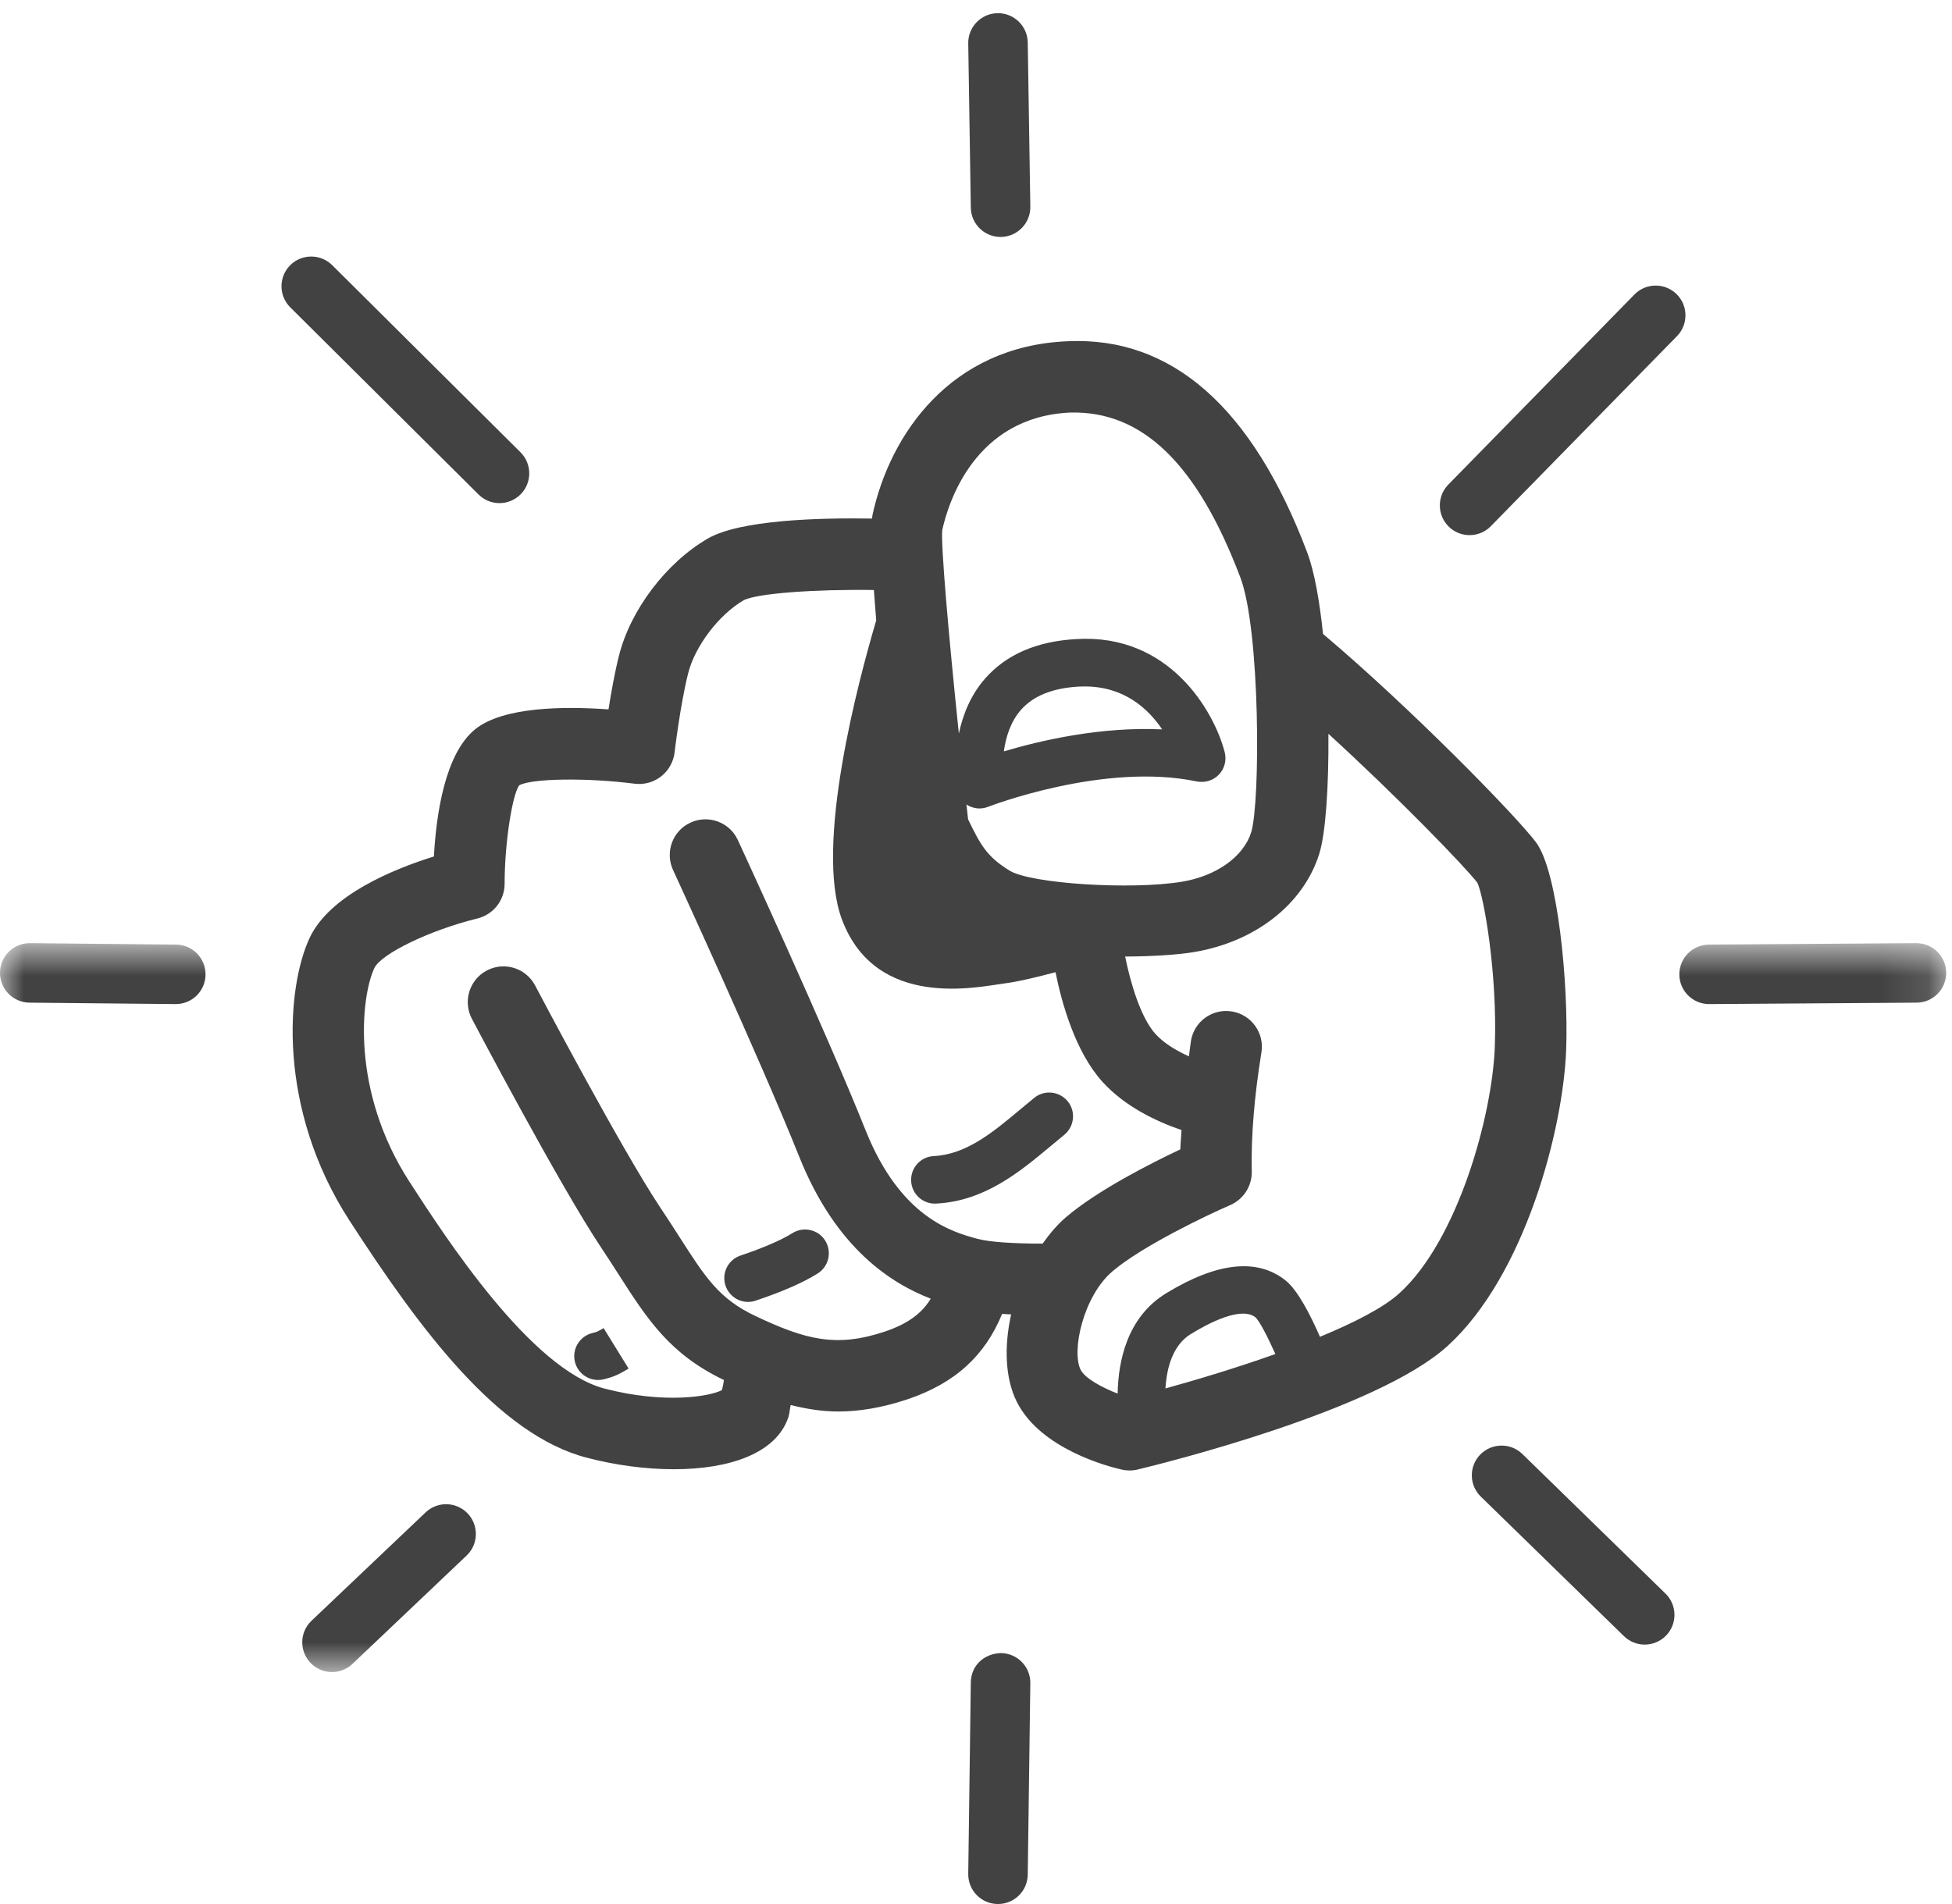 <?xml version="1.0" encoding="UTF-8"?>
<svg width="41px" height="40px" viewBox="0 0 41 40" version="1.1" xmlns="http://www.w3.org/2000/svg" xmlns:xlink="http://www.w3.org/1999/xlink">
    <!-- Generator: Sketch 56.3 (81716) - https://sketch.com -->
    <title>5_help</title>
    <desc>Created with Sketch.</desc>
    <defs>
        <polygon id="path-1" points="0 0.814 40.878 0.814 40.878 16.127 0 16.127"></polygon>
    </defs>
    <g id="Welcome" stroke="none" stroke-width="1" fill="none" fill-rule="evenodd">
        <g id="Desktop" transform="translate(-441, -675)">
            <g id="5_help" transform="translate(441, 675)">
                <path d="M31.397,21.994 C31.343,23.447 30.619,26.051 29.398,27.164 C29.061,27.473 28.44,27.788 27.725,28.084 C27.52,27.615 27.255,27.103 27.006,26.903 C26.409,26.424 25.562,26.517 24.493,27.17 C23.671,27.673 23.488,28.595 23.475,29.277 C23.133,29.144 22.787,28.953 22.698,28.777 C22.502,28.383 22.751,27.237 23.363,26.711 C23.988,26.177 25.363,25.523 25.841,25.316 C26.12,25.194 26.299,24.915 26.292,24.611 C26.276,23.876 26.345,23.035 26.495,22.111 C26.562,21.701 26.284,21.316 25.876,21.249 C25.465,21.181 25.081,21.46 25.015,21.868 C24.997,21.98 24.988,22.082 24.972,22.192 C24.697,22.068 24.44,21.91 24.269,21.721 C23.965,21.386 23.747,20.665 23.633,20.095 C24.221,20.093 24.742,20.056 25.057,20.005 C26.362,19.793 27.38,18.998 27.712,17.93 C27.844,17.507 27.911,16.515 27.902,15.416 C29.368,16.755 30.769,18.204 31.03,18.544 C31.167,18.825 31.454,20.462 31.397,21.994 Z M24.479,29.169 C24.505,28.748 24.625,28.262 25.015,28.024 C25.394,27.792 26.075,27.436 26.374,27.678 C26.455,27.757 26.621,28.072 26.788,28.446 C25.983,28.732 25.154,28.982 24.479,29.169 Z M20.528,26.025 C20.005,25.882 18.916,25.586 18.18,23.743 C17.334,21.628 15.573,17.81 15.498,17.648 C15.325,17.271 14.876,17.108 14.503,17.282 C14.127,17.454 13.963,17.901 14.137,18.277 C14.154,18.316 15.955,22.222 16.787,24.3 C17.57,26.26 18.755,26.976 19.55,27.283 C19.376,27.567 19.103,27.801 18.579,27.976 C17.566,28.313 16.924,28.148 15.865,27.646 C15.103,27.285 14.822,26.847 14.264,25.975 C14.142,25.785 14.012,25.582 13.865,25.363 C13.049,24.137 11.257,20.737 11.239,20.702 C11.046,20.336 10.593,20.195 10.226,20.388 C9.859,20.581 9.719,21.034 9.911,21.402 C9.986,21.544 11.758,24.905 12.617,26.195 C12.758,26.406 12.884,26.602 13,26.784 C13.596,27.714 14.068,28.448 15.206,28.992 C15.196,29.058 15.183,29.129 15.164,29.203 C14.904,29.341 13.951,29.496 12.703,29.173 C11.152,28.771 9.363,26.006 8.6,24.826 C7.368,22.923 7.577,20.949 7.862,20.339 C8.004,20.036 9.035,19.539 10.026,19.296 C10.362,19.214 10.599,18.913 10.599,18.568 C10.599,17.695 10.765,16.676 10.907,16.498 C11.162,16.353 12.316,16.335 13.329,16.464 C13.524,16.49 13.728,16.435 13.886,16.311 C14.043,16.188 14.146,16.006 14.169,15.808 C14.17,15.798 14.286,14.816 14.454,14.145 C14.597,13.575 15.098,12.915 15.617,12.612 C15.887,12.467 17.092,12.377 18.355,12.395 C18.369,12.595 18.386,12.81 18.404,13.034 C18.032,14.291 17.102,17.762 17.684,19.316 C18.403,21.232 20.559,20.728 21.098,20.66 C21.396,20.623 21.835,20.514 22.17,20.424 C22.301,21.072 22.584,22.094 23.156,22.727 C23.631,23.251 24.296,23.562 24.817,23.741 C24.81,23.874 24.795,24.016 24.792,24.146 C24.167,24.441 23.044,25.011 22.388,25.573 C22.205,25.729 22.046,25.921 21.899,26.126 C21.288,26.127 20.776,26.093 20.528,26.025 Z M21.085,15.785 C21.126,15.485 21.226,15.164 21.441,14.917 C21.7,14.619 22.11,14.454 22.661,14.424 C22.702,14.422 22.743,14.421 22.783,14.421 C23.611,14.421 24.118,14.888 24.41,15.323 C23.117,15.261 21.845,15.559 21.085,15.785 Z M19.791,11.137 C19.913,10.579 20.466,8.754 22.484,8.667 C23.991,8.63 25.146,9.738 26.053,12.133 C26.473,13.243 26.474,16.861 26.28,17.485 C26.12,17.998 25.546,18.407 24.816,18.525 C23.744,18.699 21.651,18.564 21.207,18.291 C20.715,17.99 20.589,17.733 20.337,17.22 L20.334,17.215 C20.322,17.11 20.311,17.003 20.299,16.897 C20.303,16.9 20.305,16.906 20.31,16.908 C20.39,16.958 20.482,16.984 20.573,16.984 C20.635,16.984 20.697,16.972 20.756,16.949 C20.779,16.94 23.191,16.008 25.137,16.417 C25.306,16.449 25.481,16.399 25.601,16.274 C25.721,16.149 25.767,15.97 25.724,15.803 C25.499,14.935 24.557,13.306 22.607,13.426 C21.776,13.471 21.131,13.751 20.687,14.26 C20.383,14.609 20.223,15.019 20.14,15.411 C19.923,13.325 19.76,11.446 19.791,11.137 Z M32.26,17.692 C31.824,17.116 29.62,14.863 27.789,13.318 C27.716,12.621 27.607,12.002 27.455,11.602 C26.306,8.566 24.617,7.066 22.42,7.169 C19.964,7.274 18.694,9.123 18.326,10.818 C18.322,10.837 18.319,10.868 18.316,10.894 C17.205,10.876 15.541,10.921 14.863,11.316 C13.989,11.825 13.239,12.817 12.999,13.782 C12.91,14.138 12.836,14.554 12.781,14.903 C11.851,14.836 10.574,14.846 9.985,15.317 C9.346,15.828 9.162,17.11 9.114,17.993 C8.264,18.258 6.923,18.805 6.503,19.705 C6.016,20.746 5.813,23.28 7.34,25.641 C8.831,27.945 10.467,30.143 12.326,30.624 C12.925,30.781 13.561,30.866 14.154,30.866 C15.307,30.866 16.302,30.541 16.56,29.771 C16.585,29.692 16.588,29.599 16.608,29.517 C16.937,29.599 17.264,29.653 17.604,29.653 C18.054,29.653 18.526,29.574 19.054,29.399 C20.059,29.063 20.69,28.479 21.048,27.603 C21.111,27.607 21.174,27.61 21.238,27.613 C21.09,28.28 21.108,28.949 21.356,29.448 C21.854,30.441 23.277,30.809 23.558,30.873 C23.613,30.886 23.669,30.892 23.725,30.892 C23.783,30.892 23.843,30.885 23.9,30.871 C24.409,30.748 28.917,29.635 30.41,28.272 C32.021,26.803 32.833,23.748 32.896,22.049 C32.946,20.682 32.724,18.304 32.26,17.692 L32.26,17.692 Z" id="Fill-1" fill="#414241"></path>
                <path d="M22.427,23.137 C22.25,22.922 21.936,22.89 21.723,23.064 L21.436,23.302 C20.851,23.791 20.298,24.253 19.612,24.287 C19.336,24.301 19.124,24.535 19.138,24.811 C19.15,25.078 19.371,25.286 19.637,25.286 C19.645,25.286 19.653,25.286 19.661,25.285 C20.682,25.235 21.423,24.616 22.077,24.07 L22.354,23.841 C22.567,23.666 22.601,23.352 22.427,23.137" id="Fill-2" fill="#414241"></path>
                <path d="M15.713,27.351 C15.766,27.351 15.819,27.343 15.872,27.324 C16.438,27.135 16.876,26.942 17.177,26.752 C17.41,26.604 17.479,26.295 17.332,26.062 C17.184,25.827 16.874,25.761 16.642,25.907 C16.415,26.05 16.029,26.217 15.554,26.377 C15.292,26.465 15.151,26.748 15.239,27.01 C15.31,27.219 15.504,27.351 15.713,27.351" id="Fill-3" fill="#414241"></path>
                <path d="M12.562,28.991 C12.6,28.991 12.639,28.987 12.678,28.977 C12.911,28.921 13.014,28.864 13.203,28.751 L12.678,27.901 C12.547,27.978 12.542,27.981 12.445,28.004 C12.177,28.069 12.011,28.338 12.075,28.607 C12.13,28.836 12.335,28.991 12.562,28.991" id="Fill-4" fill="#414241"></path>
                <g id="Group-8" transform="translate(20, 0)" fill="#414241">
                    <path d="M1.016,4.978 C1.019,4.978 1.022,4.978 1.025,4.978 C1.37,4.972 1.646,4.688 1.641,4.343 L1.587,0.892 C1.581,0.55 1.303,0.277 0.962,0.277 C0.959,0.277 0.955,0.277 0.952,0.277 C0.608,0.282 0.332,0.567 0.337,0.911 L0.391,4.363 C0.396,4.704 0.675,4.978 1.016,4.978" id="Fill-5"></path>
                    <path d="M1.024,34.728 C0.657,34.74 0.396,34.999 0.391,35.344 L0.337,39.366 C0.332,39.712 0.608,39.995 0.953,40 C0.956,40 0.959,40 0.962,40 C1.304,40 1.582,39.726 1.587,39.384 L1.641,35.361 C1.646,35.016 1.369,34.733 1.024,34.728" id="Fill-7"></path>
                </g>
                <path d="M35.214,6.178 C34.967,5.937 34.571,5.94 34.33,6.187 L30.421,10.18 C30.179,10.427 30.184,10.823 30.43,11.064 C30.552,11.183 30.709,11.242 30.867,11.242 C31.029,11.242 31.191,11.18 31.313,11.055 L35.223,7.062 C35.465,6.815 35.46,6.419 35.214,6.178" id="Fill-9" fill="#414241"></path>
                <g id="Group-14" transform="translate(0, 19)">
                    <mask id="mask-2" fill="white">
                        <use xlink:href="#path-1"></use>
                    </mask>
                    <g id="Clip-11"></g>
                    <path d="M8.939,12.773 L6.543,15.049 C6.293,15.286 6.283,15.682 6.521,15.933 C6.644,16.062 6.809,16.127 6.974,16.127 C7.128,16.127 7.283,16.071 7.404,15.955 L9.801,13.679 C10.051,13.442 10.061,13.046 9.823,12.795 C9.586,12.546 9.19,12.534 8.939,12.773" id="Fill-10" fill="#414241" mask="url(#mask-2)"></path>
                    <path d="M40.253,0.814 C40.252,0.814 40.25,0.814 40.249,0.814 L35.895,0.844 C35.549,0.846 35.271,1.128 35.273,1.473 C35.275,1.817 35.556,2.094 35.898,2.094 C35.9,2.094 35.901,2.094 35.902,2.094 L40.257,2.064 C40.603,2.062 40.88,1.78 40.878,1.435 C40.876,1.091 40.596,0.814 40.253,0.814" id="Fill-12" fill="#414241" mask="url(#mask-2)"></path>
                    <path d="M3.698,0.844 L0.631,0.814 C0.629,0.814 0.627,0.814 0.625,0.814 C0.282,0.814 0.003,1.089 -2.42261262e-05,1.433 C-0.003,1.778 0.273,2.06 0.619,2.064 L3.687,2.094 C3.689,2.094 3.69,2.094 3.692,2.094 C4.035,2.094 4.314,1.819 4.317,1.475 C4.32,1.13 4.044,0.848 3.698,0.844" id="Fill-13" fill="#414241" mask="url(#mask-2)"></path>
                </g>
                <path d="M31.976,30.546 C31.729,30.305 31.333,30.312 31.092,30.557 C30.851,30.804 30.855,31.199 31.103,31.441 L34.109,34.372 C34.231,34.491 34.389,34.55 34.546,34.55 C34.708,34.55 34.871,34.486 34.993,34.362 C35.234,34.115 35.229,33.719 34.982,33.478 L31.976,30.546" id="Fill-15" fill="#414241"></path>
                <path d="M10.491,10.57 C10.651,10.57 10.812,10.508 10.935,10.385 C11.178,10.141 11.177,9.744 10.932,9.501 L6.978,5.571 C6.732,5.328 6.337,5.329 6.094,5.573 C5.851,5.818 5.852,6.214 6.097,6.457 L10.051,10.388 C10.173,10.509 10.332,10.57 10.491,10.57" id="Fill-16" fill="#414241"></path>
            </g>
        </g>
    </g>
</svg>